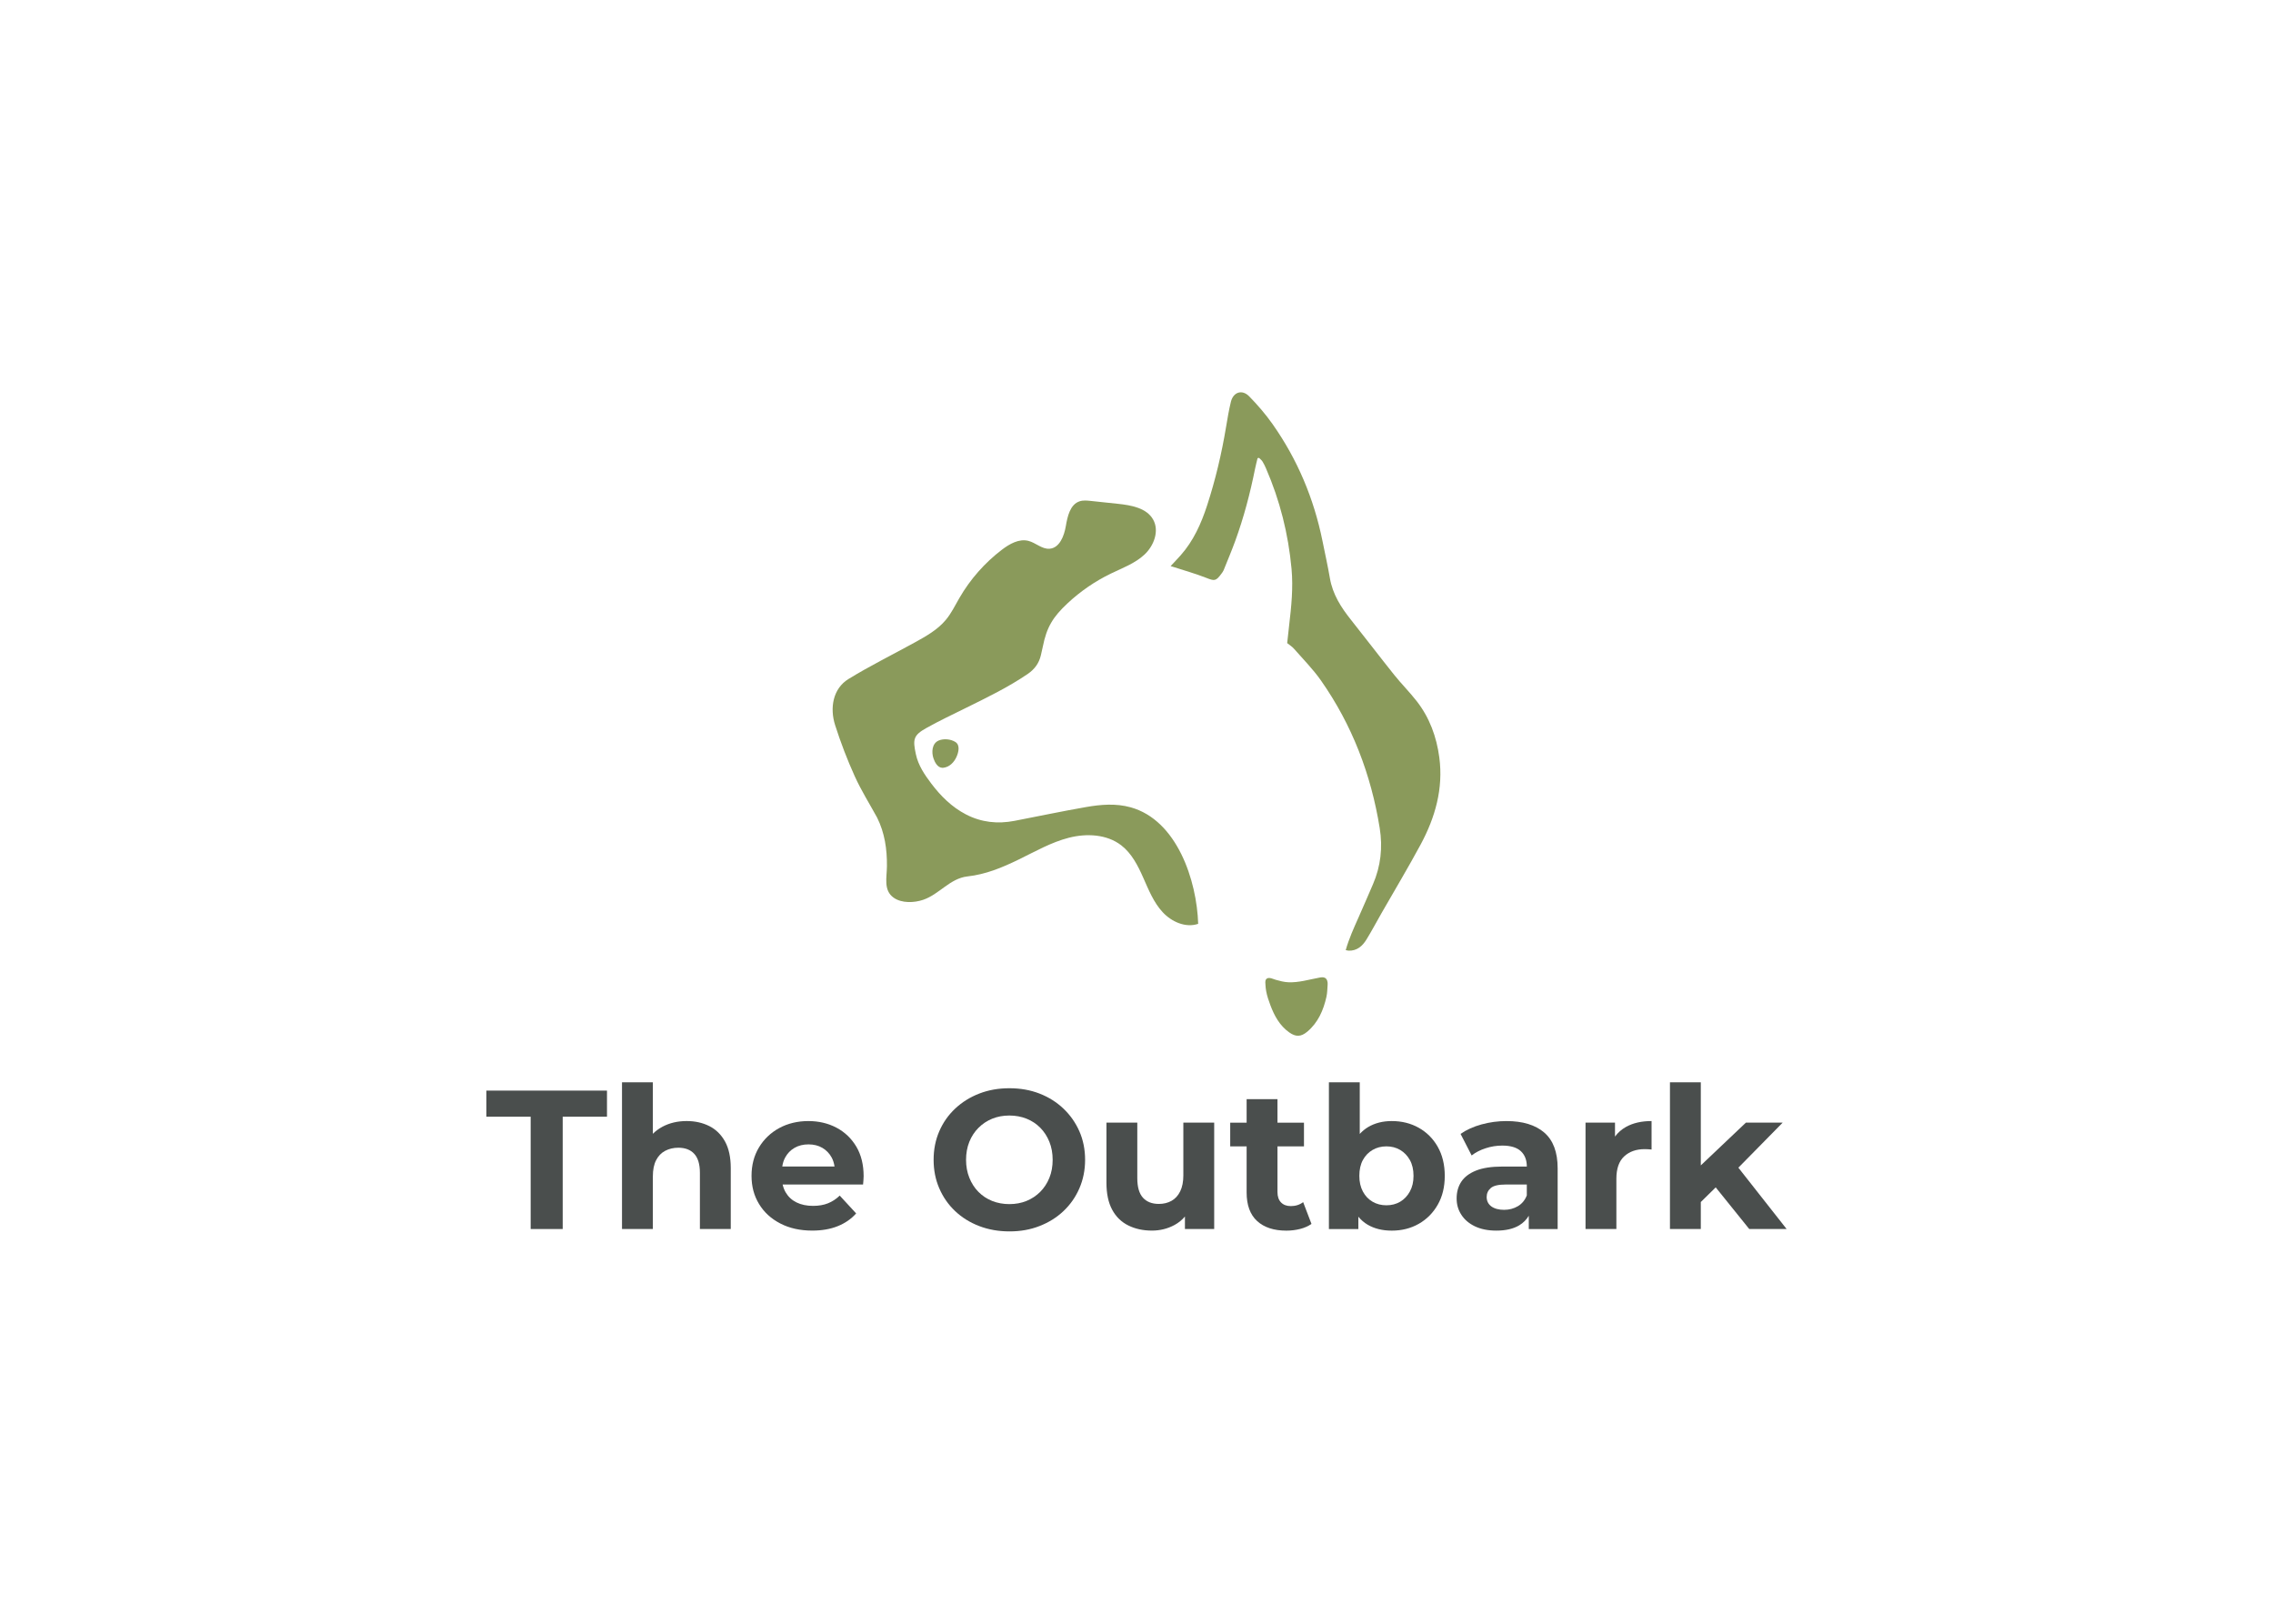 <?xml version="1.0" encoding="UTF-8"?>
<svg id="Layer_1" xmlns="http://www.w3.org/2000/svg" version="1.1" viewBox="0 0 1400 1000">
  <!-- Generator: Adobe Illustrator 29.7.1, SVG Export Plug-In . SVG Version: 2.1.1 Build 8)  -->
  <defs>
    <style>
      .st0 {
        fill: #4a4e4d;
      }

      .st1 {
        fill: #8a9a5b;
      }
    </style>
  </defs>
  <g>
    <path class="st1" d="M738,568.95c-7.69,2.64-16.39-1.22-21.91-7.2-5.52-5.97-8.62-13.72-11.91-21.16s-7.12-15.01-13.56-19.98c-8.92-6.88-21.38-7.46-32.29-4.67s-20.79,8.51-30.92,13.43c-10.42,5.06-20.24,9.12-31.55,10.39-10.76,1.2-17.3,11.02-27.28,14.41-5.48,1.86-13.15,2.21-18.13-1.3-6.42-4.53-4.22-12.43-4.16-19.37.1-10.49-1.34-20.54-6.07-30.02-4.64-8.47-9.81-16.69-13.78-25.46-4.62-10.2-8.63-20.73-12.05-31.39-3.39-10.58-1.43-22.53,8.24-28.47,13.17-8.08,27.22-15.01,40.76-22.47,6.94-3.83,14.05-7.79,19.13-13.88,3.43-4.1,5.77-8.98,8.45-13.61,6.64-11.46,15.57-21.59,26.1-29.62,4.74-3.61,10.59-6.95,16.36-5.47,4.53,1.16,8.34,5.18,13,4.84,6.15-.45,8.99-7.78,10.03-13.86,1.04-6.08,2.64-13.42,8.5-15.35,2.17-.72,4.53-.48,6.81-.24,5.6.59,11.19,1.19,16.79,1.78,8.22.87,17.69,2.53,21.72,9.75,3.89,6.98.45,16.13-5.41,21.56-5.86,5.44-13.6,8.24-20.8,11.73-9.67,4.7-18.63,10.87-26.49,18.2-8.99,8.39-12.89,14.69-15.26,26.65-.36,1.79-.78,3.57-1.2,5.35-1.15,4.95-3.9,8.67-8.13,11.56-11.99,8.17-24.99,14.46-37.94,20.85-8.21,4.05-16.49,7.97-24.47,12.43-8.01,4.48-8.45,6.92-6.45,16.2,1.48,6.84,5.33,12.51,9.47,17.99,5.87,7.75,12.66,14.5,21.39,19.03,9.48,4.92,19.51,5.96,29.91,3.95,14.69-2.83,29.34-5.93,44.08-8.5,9.07-1.58,18.3-2.36,27.38.15,28.66,7.93,40.81,45.15,41.64,71.77Z"/>
    <path class="st1" d="M828.86,585.17c1.98-7.01,5-13.66,7.96-20.3s5.9-13.53,8.83-20.3c4.82-11.12,6.06-22.75,4.15-34.59-5.31-32.94-16.97-63.47-36.16-90.86-4.92-7.02-11.06-13.19-16.73-19.68-1.08-1.23-2.55-2.11-4.1-3.37.39-3.57.77-7.28,1.21-10.99,1.36-11.56,2.55-23.11,1.47-34.8-1.98-21.48-7.16-42.1-15.76-61.88-.63-1.45-1.32-2.89-2.16-4.22-.52-.83-1.38-1.46-2.08-2.18-.31.06-.62.12-.92.17-.52,2.19-1.11,4.36-1.55,6.56-3.03,15.09-6.93,29.95-12.2,44.41-2.22,6.08-4.74,12.05-7.16,18.05-.31.76-.84,1.44-1.33,2.11-3.45,4.71-4.26,4.6-9.53,2.52-6.39-2.51-13.03-4.37-19.57-6.5-.76-.25-1.53-.46-2.22-.67,2.12-2.28,4.2-4.42,6.17-6.64,7.9-8.91,12.66-19.53,16.29-30.67,5.15-15.83,8.98-31.99,11.7-48.42.85-5.17,1.73-10.34,2.96-15.43,1.47-6.05,6.91-7.86,11.28-3.39,5.19,5.3,10.1,10.99,14.36,17.04,15.36,21.79,25.48,45.9,30.78,72.03,1.55,7.66,3.25,15.29,4.58,22.99,1.71,9.89,6.86,17.91,12.96,25.56,8.96,11.25,17.66,22.71,26.65,33.94,4.45,5.55,9.52,10.61,13.89,16.22,7.91,10.15,12.19,21.97,13.87,34.59,2.55,19.16-2.51,36.95-11.49,53.63-7.71,14.31-16.09,28.26-24.16,42.37-3.06,5.35-5.94,10.81-9.17,16.07-2.49,4.07-5.85,7.14-11.12,6.94-.32-.01-.64-.12-1.69-.33Z"/>
    <path class="st1" d="M780.49,602.55c1.5-.78,3.86.47,5.31.88,2.48.7,4.99,1.38,7.58,1.5,6.51.32,12.93-1.68,19.28-2.85,1.16-.21,2.44-.41,3.47.17,1.35.77,1.71,2.56,1.6,4.11-.19,2.5-.19,5.11-.74,7.55-1.86,8.24-5.11,15.84-11.8,21.46-3.82,3.2-7.04,3.34-11.1.46-5.91-4.18-9.21-10.3-11.64-16.8-1.05-2.81-2.05-5.68-2.58-8.64-.21-1.17-.36-2.36-.42-3.55-.05-1.11-.34-2.72.33-3.66.2-.29.44-.49.71-.63Z"/>
    <path class="st1" d="M580.34,472.86c-2.92-.16-4.57-3.41-5.39-5.82-1.28-3.76-.97-9.17,3.17-10.96,3.11-1.34,7.44-.93,10.3.86,3.12,1.95,1.95,6.43.73,9.16-1.5,3.37-4.39,6.38-8.22,6.75-.2.02-.39.02-.58.01Z"/>
  </g>
  <g>
    <polygon class="st0" points="299.57 687.74 326.85 687.74 326.85 756.91 346.58 756.91 346.58 687.74 373.86 687.74 373.86 671.66 299.57 671.66 299.57 687.74"/>
    <path class="st0" d="M436.88,693.52c-4.1-2.07-8.75-3.11-13.94-3.11-5.6,0-10.6,1.18-14.98,3.53-2.21,1.19-4.15,2.63-5.85,4.33v-31.73h-19v90.36h19v-32.4c0-4.06.67-7.39,2.01-9.99,1.34-2.6,3.21-4.53,5.6-5.78,2.39-1.26,5.09-1.89,8.1-1.89,4.22,0,7.49,1.26,9.8,3.78,2.31,2.52,3.47,6.41,3.47,11.69v34.59h19v-37.51c0-6.66-1.18-12.12-3.53-16.38-2.36-4.26-5.58-7.43-9.68-9.5Z"/>
    <path class="st0" d="M527.44,706.18c-3.02-5.07-7.09-8.96-12.25-11.69-5.15-2.72-10.94-4.07-17.35-4.07s-12.63,1.43-17.91,4.32c-5.27,2.88-9.44,6.87-12.48,11.94-3.05,5.08-4.56,10.9-4.56,17.48s1.54,12.28,4.63,17.35c3.07,5.08,7.44,9.07,13.08,11.99,5.64,2.92,12.2,4.38,19.67,4.38,5.93,0,11.16-.9,15.71-2.73,4.55-1.83,8.33-4.45,11.34-7.85l-10.11-10.97c-2.2,2.12-4.62,3.7-7.25,4.75s-5.71,1.58-9.19,1.58c-3.91,0-7.29-.71-10.18-2.13s-5.11-3.5-6.69-6.21c-.86-1.47-1.46-3.09-1.86-4.81h49.54c.07-.81.15-1.68.23-2.62.08-.93.12-1.76.12-2.5,0-7.06-1.5-13.13-4.49-18.21ZM481.82,718.43c.31-2.03.87-3.91,1.78-5.55,1.38-2.55,3.31-4.55,5.78-5.97,2.47-1.42,5.34-2.13,8.59-2.13s6.09.71,8.52,2.13c2.43,1.42,4.34,3.39,5.72,5.9.92,1.67,1.49,3.55,1.8,5.61h-32.19Z"/>
    <path class="st0" d="M664.8,696.69c-2.35-5.31-5.63-9.97-9.81-13.95-4.18-3.97-9.08-7.06-14.74-9.26-5.64-2.19-11.83-3.28-18.56-3.28s-12.84,1.09-18.52,3.28c-5.68,2.2-10.63,5.29-14.85,9.26-4.23,3.97-7.5,8.65-9.81,14-2.32,5.37-3.47,11.21-3.47,17.54s1.15,12.18,3.47,17.54c2.31,5.37,5.56,10.04,9.74,14.01,4.18,3.97,9.14,7.06,14.86,9.25,5.72,2.2,11.95,3.29,18.7,3.29s12.8-1.09,18.44-3.29c5.65-2.19,10.56-5.24,14.74-9.19,4.18-3.93,7.46-8.6,9.81-14,2.35-5.4,3.54-11.27,3.54-17.61s-1.19-12.28-3.54-17.59ZM646.35,725.37c-1.34,3.33-3.22,6.2-5.65,8.65-2.44,2.43-5.26,4.3-8.47,5.6-3.21,1.3-6.72,1.95-10.53,1.95s-7.35-.66-10.6-1.95c-3.25-1.3-6.06-3.17-8.47-5.6-2.39-2.44-4.26-5.34-5.6-8.71-1.34-3.36-2.01-7.03-2.01-11.02s.67-7.74,2.01-11.08c1.34-3.33,3.22-6.21,5.67-8.65,2.43-2.43,5.26-4.3,8.45-5.6,3.21-1.3,6.72-1.95,10.54-1.95s7.35.66,10.59,1.95c3.25,1.3,6.08,3.17,8.47,5.6,2.39,2.43,4.26,5.31,5.6,8.65,1.34,3.33,2.01,7.02,2.01,11.08s-.67,7.76-2.01,11.09Z"/>
    <path class="st0" d="M728.86,723.78c0,3.98-.65,7.29-1.95,9.93-1.3,2.64-3.09,4.59-5.36,5.85-2.27,1.26-4.87,1.89-7.79,1.89-4.22,0-7.49-1.28-9.8-3.84-2.31-2.56-3.47-6.56-3.47-12v-34.22h-19v37.02c0,6.74,1.18,12.28,3.53,16.62,2.35,4.34,5.66,7.57,9.93,9.68,4.26,2.11,9.11,3.17,14.55,3.17,5.03,0,9.68-1.16,13.94-3.47,2.49-1.35,4.61-3.09,6.39-5.2v7.7h18.02v-65.52h-19v32.39Z"/>
    <path class="st0" d="M794.99,742.78c-2.52,0-4.51-.75-5.97-2.25-1.46-1.5-2.19-3.63-2.19-6.39v-28.13h16.32v-14.61h-16.32v-14.49h-19v14.49h-10.11v14.61h10.11v28.38c0,7.79,2.15,13.66,6.46,17.6,4.3,3.94,10.31,5.91,18.02,5.91,2.92,0,5.74-.35,8.46-1.04,2.72-.69,5.05-1.72,7-3.11l-5.12-13.4c-2.11,1.62-4.67,2.44-7.67,2.44Z"/>
    <path class="st0" d="M885.54,706.25c-2.88-5.04-6.77-8.93-11.69-11.69-4.92-2.76-10.45-4.14-16.62-4.14-5.52,0-10.35,1.22-14.49,3.65-1.95,1.15-3.69,2.59-5.23,4.29v-31.81h-19v90.37h18.14v-7.59c1.64,1.98,3.54,3.63,5.72,4.92,4.14,2.43,9.1,3.65,14.86,3.65,6.17,0,11.71-1.39,16.62-4.19,4.92-2.8,8.81-6.72,11.69-11.76,2.88-5.03,4.33-10.95,4.33-17.77s-1.45-12.87-4.33-17.91ZM868.37,733.82c-1.5,2.73-3.5,4.82-5.97,6.28-2.49,1.46-5.3,2.19-8.47,2.19s-6.01-.72-8.52-2.19c-2.51-1.46-4.51-3.55-5.97-6.28-1.46-2.72-2.19-5.94-2.19-9.67s.72-7.08,2.19-9.75c1.46-2.68,3.46-4.74,5.97-6.2,2.51-1.46,5.35-2.2,8.52-2.2s5.98.74,8.47,2.2c2.47,1.46,4.47,3.52,5.97,6.2,1.5,2.68,2.25,5.93,2.25,9.75s-.75,6.95-2.25,9.67Z"/>
    <path class="st0" d="M951.13,697.48c-5.53-4.71-13.28-7.06-23.27-7.06-5.19,0-10.31.68-15.34,2.06-5.04,1.38-9.34,3.33-12.91,5.85l6.82,13.28c2.36-1.86,5.22-3.35,8.59-4.44,3.36-1.11,6.8-1.65,10.28-1.65,5.12,0,8.92,1.15,11.39,3.41,2.47,2.28,3.72,5.44,3.72,9.51h-15.11c-6.65,0-12.05.83-16.2,2.49-4.14,1.67-7.16,3.96-9.07,6.88-1.91,2.92-2.85,6.34-2.85,10.23s.97,7.1,2.92,10.11c1.94,3.01,4.74,5.38,8.4,7.13,3.65,1.73,8.03,2.61,13.15,2.61,5.76,0,10.48-1.09,14.12-3.28,2.47-1.49,4.41-3.46,5.85-5.87v8.18h17.78v-37.38c0-9.98-2.76-17.33-8.28-22.05ZM940.4,736.2c-1.13,2.92-2.96,5.14-5.48,6.64-2.53,1.5-5.37,2.25-8.54,2.25s-5.94-.71-7.85-2.13c-1.9-1.42-2.85-3.35-2.85-5.78,0-2.2.83-4.03,2.5-5.49,1.65-1.46,4.73-2.19,9.19-2.19h13.03v6.69Z"/>
    <path class="st0" d="M994.72,700v-8.61h-18.15v65.52h19v-30.93c0-6.25,1.6-10.86,4.81-13.82,3.21-2.96,7.41-4.45,12.6-4.45.73,0,1.42.02,2.07.06.65.04,1.38.1,2.19.18v-17.54c-6.17,0-11.41,1.2-15.71,3.59-2.76,1.54-5.03,3.54-6.82,5.99Z"/>
    <polygon class="st0" points="1077.41 756.91 1100.43 756.91 1070.71 719.13 1097.99 691.39 1075.34 691.39 1047.57 717.72 1047.57 666.54 1028.57 666.54 1028.57 756.91 1047.57 756.91 1047.57 740.28 1056.75 731.26 1077.41 756.91"/>
  </g>
</svg>